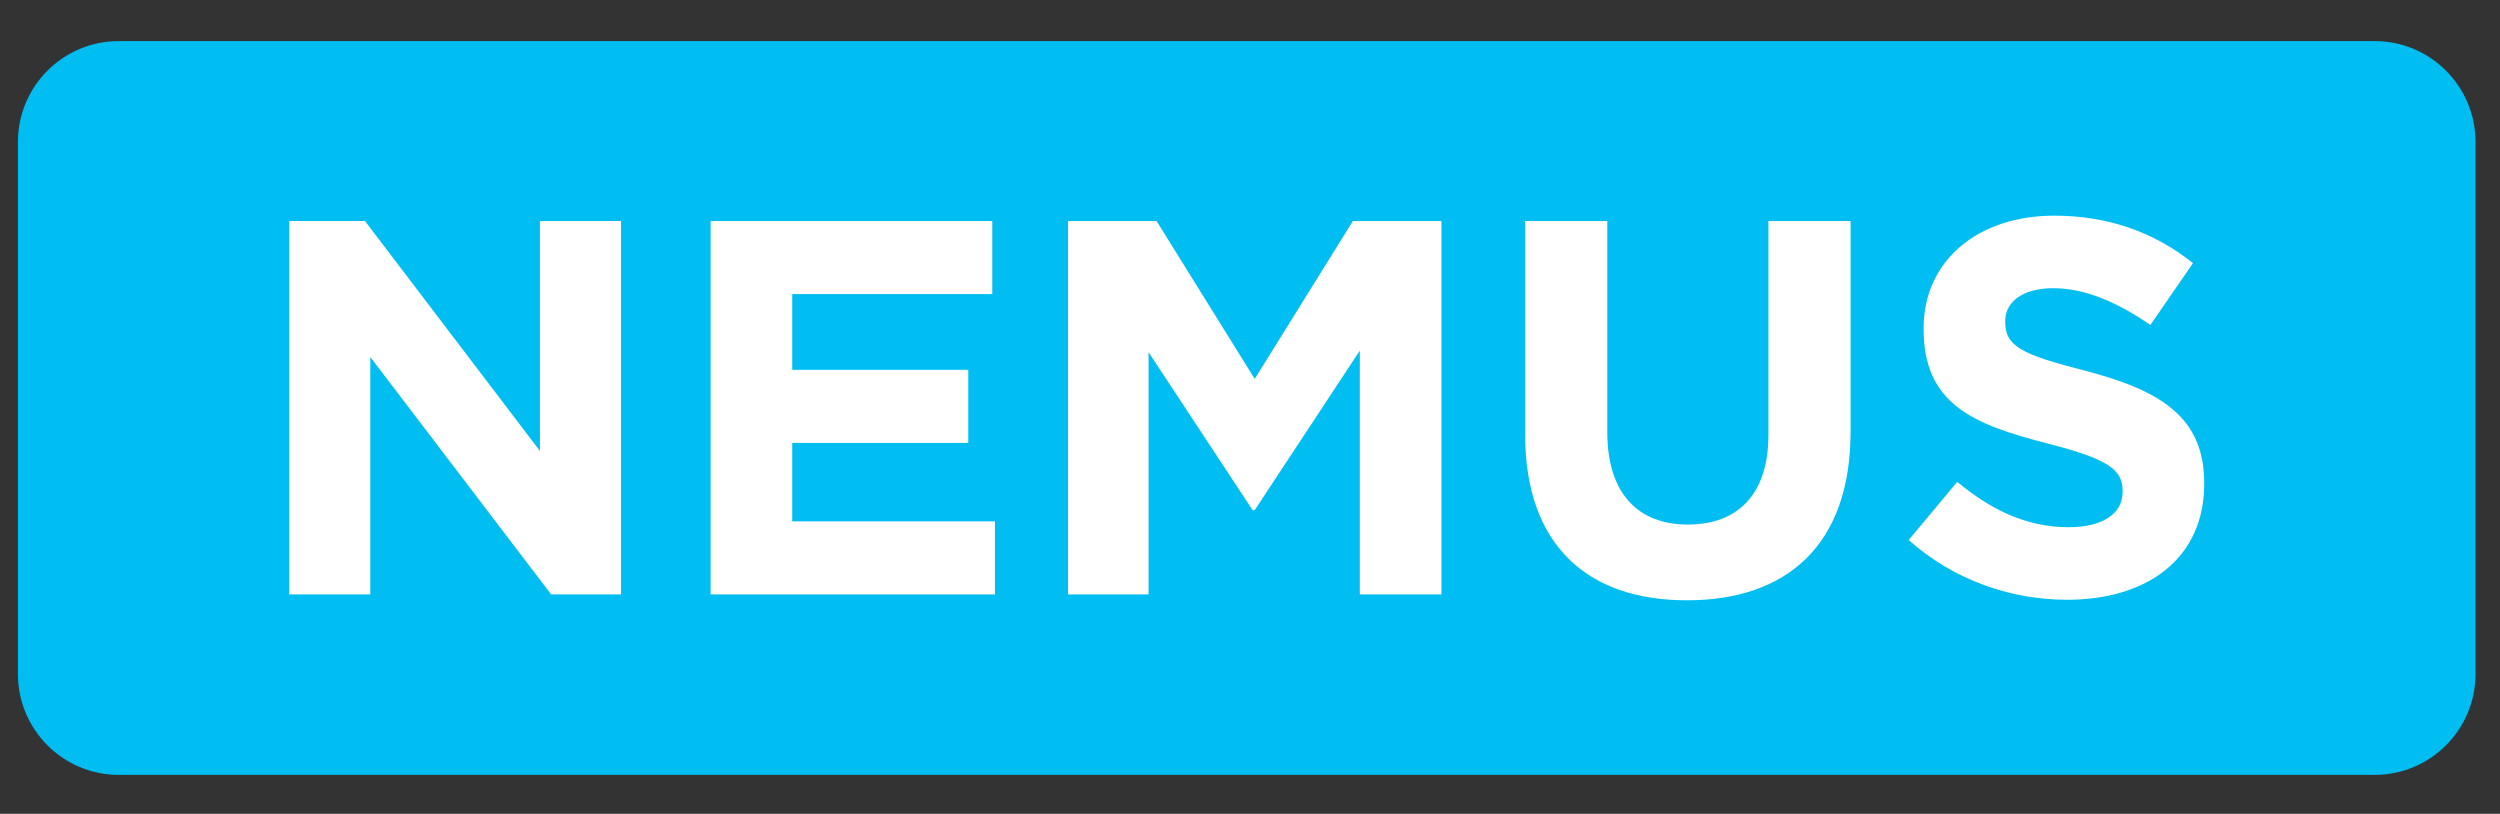 <?xml version="1.0" encoding="iso-8859-1"?>
<!-- Generator: Adobe Illustrator 23.0.3, SVG Export Plug-In . SVG Version: 6.00 Build 0)  -->
<svg version="1.1" id="Layer_1" xmlns="http://www.w3.org/2000/svg" xmlns:xlink="http://www.w3.org/1999/xlink" x="0px" y="0px"
	 viewBox="0 0 360.444 117.333" style="enable-background:new 0 0 360.444 117.333;" xml:space="preserve">
<rect x="0" y="0" width="360.444" height="117.333" fill="#333333" stroke="none"/>
<g>
	<path style="fill:#808285;" d="M31.72,250.098h2.262v8.45h0.078c0.468-0.676,0.937-1.3,1.378-1.872l5.356-6.578h2.808l-6.344,7.436
		l6.838,10.089h-2.678l-5.772-8.606l-1.664,1.924v6.683H31.72V250.098z"/>
	<path style="fill:#808285;" d="M55.302,264.19c0,1.301,0.026,2.444,0.104,3.433h-2.028l-0.13-2.054h-0.052
		c-0.598,1.014-1.924,2.34-4.16,2.34c-1.976,0-4.342-1.092-4.342-5.513v-7.358h2.288v6.969c0,2.393,0.729,4.004,2.809,4.004
		c1.534,0,2.6-1.065,3.016-2.08c0.13-0.338,0.208-0.754,0.208-1.17v-7.723h2.288V264.19z"/>
	<path style="fill:#808285;" d="M59.097,258.965c0-1.482-0.026-2.756-0.104-3.927h2.002l0.078,2.471h0.104
		c0.572-1.69,1.95-2.756,3.484-2.756c0.26,0,0.442,0.025,0.65,0.078v2.157c-0.234-0.052-0.468-0.077-0.78-0.077
		c-1.612,0-2.756,1.222-3.068,2.938c-0.052,0.313-0.104,0.676-0.104,1.066v6.708h-2.262V258.965z"/>
	<path style="fill:#808285;" d="M78.13,264.19c0,1.301,0.026,2.444,0.104,3.433h-2.028l-0.13-2.054h-0.052
		c-0.598,1.014-1.924,2.34-4.16,2.34c-1.976,0-4.342-1.092-4.342-5.513v-7.358h2.288v6.969c0,2.393,0.728,4.004,2.808,4.004
		c1.534,0,2.601-1.065,3.017-2.08c0.13-0.338,0.208-0.754,0.208-1.17v-7.723h2.288V264.19z"/>
	<path style="fill:#808285;" d="M81.925,258.444c0-1.3-0.026-2.365-0.104-3.406h2.002l0.104,2.028h0.078
		c0.702-1.196,1.872-2.313,3.952-2.313c1.716,0,3.016,1.04,3.563,2.521h0.052c0.39-0.702,0.884-1.248,1.404-1.638
		c0.754-0.572,1.586-0.884,2.782-0.884c1.664,0,4.134,1.092,4.134,5.46v7.41h-2.236v-7.124c0-2.418-0.884-3.874-2.73-3.874
		c-1.3,0-2.314,0.962-2.704,2.08c-0.104,0.312-0.182,0.728-0.182,1.144v7.774h-2.236v-7.54c0-2.002-0.884-3.458-2.626-3.458
		c-1.43,0-2.47,1.144-2.834,2.288c-0.13,0.338-0.182,0.728-0.182,1.117v7.593h-2.236V258.444z"/>
	<path style="fill:#808285;" d="M103.297,265.283c0.676,0.441,1.872,0.91,3.016,0.91c1.664,0,2.444-0.832,2.444-1.872
		c0-1.093-0.65-1.69-2.34-2.314c-2.262-0.806-3.328-2.054-3.328-3.563c0-2.027,1.638-3.691,4.342-3.691
		c1.274,0,2.392,0.363,3.094,0.779l-0.572,1.664c-0.494-0.312-1.404-0.728-2.574-0.728c-1.352,0-2.106,0.78-2.106,1.716
		c0,1.04,0.754,1.508,2.392,2.132c2.184,0.832,3.302,1.925,3.302,3.797c0,2.21-1.716,3.77-4.706,3.77
		c-1.378,0-2.652-0.338-3.536-0.857L103.297,265.283z"/>
	<path style="fill:#808285;" d="M120.873,267.623l-0.182-1.586h-0.078c-0.702,0.988-2.054,1.872-3.848,1.872
		c-2.548,0-3.848-1.794-3.848-3.614c0-3.042,2.704-4.706,7.566-4.681v-0.26c0-1.04-0.286-2.912-2.86-2.912
		c-1.17,0-2.392,0.364-3.276,0.937l-0.52-1.509c1.04-0.676,2.548-1.117,4.134-1.117c3.848,0,4.784,2.626,4.784,5.147v4.706
		c0,1.093,0.052,2.158,0.208,3.017H120.873z M120.535,261.201c-2.496-0.053-5.33,0.39-5.33,2.834c0,1.481,0.988,2.184,2.158,2.184
		c1.638,0,2.678-1.04,3.042-2.105c0.078-0.234,0.13-0.494,0.13-0.729V261.201z"/>
	<path style="fill:#808285;" d="M126.437,249.162h2.288v18.461h-2.288V249.162z"/>
	<path style="fill:#808285;" d="M138.162,250.098h2.262v8.45h0.078c0.468-0.676,0.936-1.3,1.378-1.872l5.356-6.578h2.808
		l-6.344,7.436l6.838,10.089h-2.678l-5.772-8.606l-1.664,1.924v6.683h-2.262V250.098z"/>
	<path style="fill:#808285;" d="M154.724,251.503c0.026,0.779-0.546,1.403-1.456,1.403c-0.806,0-1.378-0.624-1.378-1.403
		c0-0.807,0.598-1.431,1.43-1.431C154.178,250.072,154.724,250.696,154.724,251.503z M152.176,267.623v-12.585h2.288v12.585H152.176
		z"/>
	<path style="fill:#808285;" d="M158.26,258.444c0-1.3-0.026-2.365-0.104-3.406h2.002l0.104,2.028h0.078
		c0.702-1.196,1.872-2.313,3.952-2.313c1.716,0,3.016,1.04,3.563,2.521h0.052c0.39-0.702,0.884-1.248,1.404-1.638
		c0.754-0.572,1.586-0.884,2.782-0.884c1.664,0,4.134,1.092,4.134,5.46v7.41h-2.236v-7.124c0-2.418-0.884-3.874-2.73-3.874
		c-1.3,0-2.314,0.962-2.704,2.08c-0.104,0.312-0.182,0.728-0.182,1.144v7.774h-2.236v-7.54c0-2.002-0.884-3.458-2.626-3.458
		c-1.43,0-2.47,1.144-2.834,2.288c-0.13,0.338-0.182,0.728-0.182,1.117v7.593h-2.236V258.444z"/>
	<path style="fill:#808285;" d="M179.944,249.162h2.288v18.461h-2.288V249.162z"/>
	<path style="fill:#808285;" d="M188.628,251.503c0.026,0.779-0.546,1.403-1.456,1.403c-0.807,0-1.378-0.624-1.378-1.403
		c0-0.807,0.598-1.431,1.43-1.431C188.082,250.072,188.628,250.696,188.628,251.503z M186.08,267.623v-12.585h2.288v12.585H186.08z"
		/>
	<path style="fill:#808285;" d="M194.426,260.81h0.052c0.313-0.441,0.754-0.987,1.118-1.43l3.692-4.343h2.756l-4.862,5.175
		l5.538,7.41h-2.782l-4.342-6.032l-1.17,1.3v4.732h-2.262v-18.461h2.262V260.81z"/>
	<path style="fill:#808285;" d="M209.947,250.332c1.145-0.233,2.782-0.363,4.343-0.363c2.418,0,3.978,0.441,5.07,1.43
		c0.884,0.78,1.378,1.976,1.378,3.328c0,2.314-1.456,3.849-3.303,4.472v0.078c1.353,0.469,2.158,1.717,2.574,3.536
		c0.572,2.444,0.988,4.135,1.353,4.811h-2.34c-0.286-0.494-0.677-2.002-1.171-4.187c-0.52-2.418-1.455-3.328-3.51-3.406h-2.132
		v7.593h-2.263V250.332z M212.21,258.314h2.313c2.419,0,3.953-1.326,3.953-3.328c0-2.262-1.639-3.25-4.03-3.276
		c-1.093,0-1.872,0.104-2.236,0.209V258.314z"/>
	<path style="fill:#808285;" d="M225.131,261.747c0.053,3.094,2.028,4.368,4.316,4.368c1.638,0,2.626-0.286,3.484-0.65l0.39,1.638
		c-0.806,0.364-2.184,0.78-4.187,0.78c-3.874,0-6.188-2.548-6.188-6.344s2.236-6.786,5.902-6.786c4.107,0,5.2,3.613,5.2,5.928
		c0,0.468-0.053,0.832-0.078,1.066H225.131z M231.84,260.108c0.025-1.456-0.599-3.718-3.173-3.718c-2.313,0-3.328,2.132-3.51,3.718
		H231.84z"/>
	<path style="fill:#808285;" d="M236.883,249.162h2.288v7.853h0.052c0.364-0.65,0.936-1.222,1.638-1.612
		c0.677-0.39,1.482-0.649,2.341-0.649c1.689,0,4.394,1.04,4.394,5.382v7.488h-2.288v-7.229c0-2.028-0.754-3.744-2.912-3.744
		c-1.482,0-2.652,1.04-3.068,2.288c-0.13,0.313-0.155,0.65-0.155,1.092v7.593h-2.288V249.162z"/>
	<path style="fill:#808285;" d="M251.209,267.623c0.052-0.858,0.104-2.132,0.104-3.25v-15.211h2.262v7.904h0.052
		c0.807-1.403,2.263-2.313,4.29-2.313c3.12,0,5.331,2.6,5.305,6.422c0,4.498-2.834,6.734-5.643,6.734
		c-1.819,0-3.276-0.702-4.212-2.366h-0.078l-0.104,2.08H251.209z M253.575,262.579c0,0.286,0.052,0.572,0.104,0.832
		c0.441,1.586,1.768,2.678,3.432,2.678c2.393,0,3.822-1.95,3.822-4.836c0-2.522-1.3-4.681-3.744-4.681
		c-1.561,0-3.017,1.066-3.484,2.809c-0.052,0.26-0.13,0.572-0.13,0.936V262.579z"/>
	<path style="fill:#808285;" d="M267.38,261.747c0.052,3.094,2.028,4.368,4.316,4.368c1.638,0,2.626-0.286,3.484-0.65l0.39,1.638
		c-0.806,0.364-2.184,0.78-4.186,0.78c-3.875,0-6.188-2.548-6.188-6.344s2.235-6.786,5.902-6.786c4.107,0,5.2,3.613,5.2,5.928
		c0,0.468-0.053,0.832-0.078,1.066H267.38z M274.088,260.108c0.026-1.456-0.598-3.718-3.172-3.718c-2.313,0-3.328,2.132-3.51,3.718
		H274.088z"/>
	<path style="fill:#808285;" d="M279.133,258.965c0-1.482-0.026-2.756-0.104-3.927h2.002l0.078,2.471h0.104
		c0.571-1.69,1.949-2.756,3.483-2.756c0.261,0,0.442,0.025,0.65,0.078v2.157c-0.234-0.052-0.468-0.077-0.78-0.077
		c-1.611,0-2.756,1.222-3.068,2.938c-0.052,0.313-0.104,0.676-0.104,1.066v6.708h-2.262V258.965z"/>
	<path style="fill:#808285;" d="M290.182,251.503c0.026,0.779-0.546,1.403-1.456,1.403c-0.807,0-1.378-0.624-1.378-1.403
		c0-0.807,0.598-1.431,1.43-1.431C289.637,250.072,290.182,250.696,290.182,251.503z M287.635,267.623v-12.585h2.288v12.585H287.635
		z"/>
</g>
<g>
	<path style="fill:#939598;" d="M81.721,291.724c-0.704,0.353-2.112,0.704-3.917,0.704c-4.181,0-7.327-2.64-7.327-7.503
		c0-4.643,3.146-7.789,7.745-7.789c1.849,0,3.015,0.396,3.521,0.66l-0.462,1.563c-0.726-0.353-1.76-0.616-2.993-0.616
		c-3.476,0-5.787,2.223-5.787,6.117c0,3.63,2.09,5.963,5.699,5.963c1.167,0,2.354-0.242,3.125-0.616L81.721,291.724z"/>
	<path style="fill:#939598;" d="M93.689,286.796c0,3.938-2.729,5.655-5.303,5.655c-2.882,0-5.105-2.112-5.105-5.479
		c0-3.565,2.333-5.655,5.281-5.655C91.62,281.317,93.689,283.54,93.689,286.796z M85.24,286.906c0,2.332,1.342,4.093,3.234,4.093
		c1.848,0,3.234-1.738,3.234-4.137c0-1.805-0.902-4.093-3.19-4.093C86.23,282.769,85.24,284.882,85.24,286.906z"/>
	<path style="fill:#939598;" d="M96.129,284.882c0-1.254-0.022-2.332-0.088-3.322h1.694l0.066,2.09h0.088
		c0.484-1.43,1.65-2.332,2.948-2.332c0.22,0,0.374,0.022,0.55,0.066v1.826c-0.198-0.044-0.396-0.066-0.66-0.066
		c-1.364,0-2.333,1.034-2.597,2.486c-0.044,0.265-0.088,0.572-0.088,0.902v5.677h-1.914V284.882z"/>
	<path style="fill:#939598;" d="M103.324,285.036c0-1.364-0.044-2.465-0.088-3.477h1.738l0.088,1.826h0.044
		c0.792-1.298,2.046-2.068,3.784-2.068c2.575,0,4.511,2.179,4.511,5.413c0,3.828-2.332,5.721-4.841,5.721
		c-1.408,0-2.64-0.616-3.278-1.673h-0.044v5.787h-1.914V285.036z M105.238,287.874c0,0.286,0.044,0.551,0.088,0.792
		c0.352,1.343,1.519,2.267,2.905,2.267c2.046,0,3.234-1.672,3.234-4.114c0-2.135-1.122-3.961-3.168-3.961
		c-1.32,0-2.553,0.946-2.927,2.398c-0.066,0.242-0.132,0.528-0.132,0.792V287.874z"/>
	<path style="fill:#939598;" d="M125.478,286.796c0,3.938-2.729,5.655-5.303,5.655c-2.882,0-5.105-2.112-5.105-5.479
		c0-3.565,2.333-5.655,5.281-5.655C123.41,281.317,125.478,283.54,125.478,286.796z M117.029,286.906
		c0,2.332,1.342,4.093,3.234,4.093c1.848,0,3.234-1.738,3.234-4.137c0-1.805-0.902-4.093-3.19-4.093
		C118.019,282.769,117.029,284.882,117.029,286.906z"/>
	<path style="fill:#939598;" d="M127.919,284.882c0-1.254-0.022-2.332-0.088-3.322h1.694l0.066,2.09h0.088
		c0.484-1.43,1.65-2.332,2.948-2.332c0.22,0,0.374,0.022,0.55,0.066v1.826c-0.198-0.044-0.396-0.066-0.66-0.066
		c-1.364,0-2.333,1.034-2.597,2.486c-0.044,0.265-0.088,0.572-0.088,0.902v5.677h-1.914V284.882z"/>
	<path style="fill:#939598;" d="M140.569,292.209l-0.154-1.342h-0.066c-0.594,0.836-1.738,1.584-3.257,1.584
		c-2.156,0-3.256-1.519-3.256-3.059c0-2.574,2.289-3.982,6.403-3.961v-0.22c0-0.88-0.242-2.464-2.42-2.464
		c-0.99,0-2.024,0.308-2.772,0.792l-0.44-1.276c0.88-0.572,2.156-0.946,3.499-0.946c3.257,0,4.049,2.223,4.049,4.356v3.982
		c0,0.925,0.044,1.826,0.176,2.553H140.569z M140.283,286.774c-2.112-0.044-4.51,0.33-4.51,2.398c0,1.254,0.836,1.848,1.826,1.848
		c1.386,0,2.266-0.88,2.574-1.782c0.066-0.198,0.11-0.418,0.11-0.616V286.774z"/>
	<path style="fill:#939598;" d="M147.609,278.501v3.059h2.772v1.474h-2.772v5.743c0,1.32,0.374,2.068,1.452,2.068
		c0.506,0,0.88-0.066,1.123-0.132l0.088,1.452c-0.374,0.154-0.968,0.264-1.716,0.264c-0.902,0-1.628-0.286-2.09-0.813
		c-0.55-0.572-0.748-1.519-0.748-2.772v-5.81h-1.65v-1.474h1.65v-2.553L147.609,278.501z"/>
	<path style="fill:#939598;" d="M153.637,287.236c0.044,2.618,1.716,3.696,3.652,3.696c1.386,0,2.222-0.242,2.948-0.55l0.33,1.386
		c-0.682,0.309-1.848,0.66-3.542,0.66c-3.278,0-5.237-2.156-5.237-5.368c0-3.213,1.893-5.743,4.995-5.743
		c3.476,0,4.4,3.059,4.4,5.017c0,0.396-0.044,0.704-0.066,0.902H153.637z M159.313,285.849c0.022-1.231-0.506-3.146-2.685-3.146
		c-1.958,0-2.816,1.804-2.97,3.146H159.313z"/>
	<path style="fill:#939598;" d="M170.224,277.379v14.83h-1.914v-14.83H170.224z"/>
	<path style="fill:#939598;" d="M182.699,276.587v12.872c0,0.945,0.022,2.023,0.088,2.75h-1.738l-0.088-1.849h-0.044
		c-0.594,1.188-1.892,2.091-3.63,2.091c-2.574,0-4.555-2.179-4.555-5.413c-0.022-3.542,2.179-5.721,4.775-5.721
		c1.628,0,2.729,0.771,3.213,1.628h0.044v-6.358H182.699z M180.763,285.894c0-0.242-0.022-0.572-0.089-0.814
		c-0.285-1.232-1.342-2.244-2.794-2.244c-2.002,0-3.19,1.76-3.19,4.114c0,2.156,1.056,3.938,3.146,3.938
		c1.298,0,2.486-0.858,2.838-2.311c0.066-0.264,0.089-0.527,0.089-0.836V285.894z"/>
	<path style="fill:#939598;" d="M186.988,287.236c0.044,2.618,1.716,3.696,3.652,3.696c1.386,0,2.223-0.242,2.948-0.55l0.33,1.386
		c-0.682,0.309-1.848,0.66-3.542,0.66c-3.279,0-5.237-2.156-5.237-5.368c0-3.213,1.893-5.743,4.995-5.743
		c3.477,0,4.4,3.059,4.4,5.017c0,0.396-0.044,0.704-0.066,0.902H186.988z M192.665,285.849c0.021-1.231-0.506-3.146-2.685-3.146
		c-1.958,0-2.816,1.804-2.971,3.146H192.665z"/>
	<path style="fill:#939598;" d="M196.931,284.441c0-1.1-0.022-2.002-0.088-2.882h1.716l0.11,1.76h0.044
		c0.528-1.012,1.76-2.002,3.521-2.002c1.474,0,3.763,0.88,3.763,4.532v6.359h-1.937v-6.139c0-1.717-0.639-3.146-2.465-3.146
		c-1.275,0-2.266,0.902-2.596,1.98c-0.088,0.241-0.132,0.571-0.132,0.901v6.403h-1.937V284.441z"/>
	<path style="fill:#939598;" d="M211.473,278.501v3.059h2.772v1.474h-2.772v5.743c0,1.32,0.374,2.068,1.452,2.068
		c0.506,0,0.88-0.066,1.122-0.132l0.088,1.452c-0.374,0.154-0.968,0.264-1.716,0.264c-0.902,0-1.628-0.286-2.091-0.813
		c-0.55-0.572-0.748-1.519-0.748-2.772v-5.81h-1.649v-1.474h1.649v-2.553L211.473,278.501z"/>
	<path style="fill:#939598;" d="M218.58,278.567c0.021,0.66-0.462,1.188-1.232,1.188c-0.682,0-1.166-0.527-1.166-1.188
		c0-0.683,0.506-1.211,1.21-1.211C218.118,277.356,218.58,277.884,218.58,278.567z M216.424,292.209v-10.649h1.937v10.649H216.424z"
		/>
	<path style="fill:#939598;" d="M223.903,278.501v3.059h2.772v1.474h-2.772v5.743c0,1.32,0.374,2.068,1.452,2.068
		c0.506,0,0.88-0.066,1.122-0.132l0.088,1.452c-0.374,0.154-0.968,0.264-1.716,0.264c-0.902,0-1.628-0.286-2.091-0.813
		c-0.55-0.572-0.748-1.519-0.748-2.772v-5.81h-1.649v-1.474h1.649v-2.553L223.903,278.501z"/>
	<path style="fill:#939598;" d="M229.975,281.559l2.332,6.293c0.242,0.704,0.506,1.54,0.683,2.178h0.044
		c0.197-0.638,0.418-1.452,0.682-2.222l2.112-6.249h2.047l-2.905,7.591c-1.386,3.652-2.332,5.522-3.652,6.667
		c-0.946,0.836-1.892,1.166-2.376,1.254l-0.484-1.628c0.484-0.154,1.122-0.462,1.694-0.946c0.528-0.418,1.188-1.166,1.628-2.156
		c0.088-0.198,0.154-0.352,0.154-0.462s-0.044-0.264-0.132-0.506l-3.938-9.813H229.975z"/>
	<path style="fill:#939598;" d="M255.65,291.548c-0.858,0.308-2.553,0.814-4.555,0.814c-2.244,0-4.093-0.572-5.545-1.959
		c-1.276-1.231-2.068-3.212-2.068-5.522c0.022-4.423,3.059-7.657,8.031-7.657c1.716,0,3.059,0.374,3.696,0.683l-0.462,1.562
		c-0.792-0.352-1.782-0.638-3.278-0.638c-3.608,0-5.963,2.244-5.963,5.963c0,3.763,2.267,5.984,5.721,5.984
		c1.254,0,2.112-0.176,2.553-0.396v-4.423h-3.015v-1.54h4.885V291.548z"/>
	<path style="fill:#939598;" d="M267.42,289.304c0,1.1,0.021,2.068,0.088,2.904h-1.716l-0.11-1.738h-0.044
		c-0.506,0.858-1.628,1.98-3.521,1.98c-1.672,0-3.675-0.924-3.675-4.665v-6.227h1.937v5.896c0,2.024,0.616,3.389,2.376,3.389
		c1.299,0,2.2-0.902,2.553-1.76c0.11-0.286,0.176-0.639,0.176-0.99v-6.535h1.937V289.304z"/>
	<path style="fill:#939598;" d="M272.787,278.567c0.021,0.66-0.462,1.188-1.232,1.188c-0.682,0-1.166-0.527-1.166-1.188
		c0-0.683,0.506-1.211,1.21-1.211C272.325,277.356,272.787,277.884,272.787,278.567z M270.631,292.209v-10.649h1.937v10.649H270.631
		z"/>
	<path style="fill:#939598;" d="M284.975,276.587v12.872c0,0.945,0.021,2.023,0.088,2.75h-1.738l-0.088-1.849h-0.044
		c-0.595,1.188-1.893,2.091-3.631,2.091c-2.574,0-4.555-2.179-4.555-5.413c-0.021-3.542,2.179-5.721,4.774-5.721
		c1.629,0,2.729,0.771,3.213,1.628h0.044v-6.358H284.975z M283.039,285.894c0-0.242-0.021-0.572-0.088-0.814
		c-0.286-1.232-1.342-2.244-2.795-2.244c-2.002,0-3.19,1.76-3.19,4.114c0,2.156,1.057,3.938,3.146,3.938
		c1.299,0,2.486-0.858,2.839-2.311c0.066-0.264,0.088-0.527,0.088-0.836V285.894z"/>
	<path style="fill:#939598;" d="M289.264,287.236c0.044,2.618,1.716,3.696,3.652,3.696c1.386,0,2.223-0.242,2.948-0.55l0.33,1.386
		c-0.682,0.309-1.848,0.66-3.542,0.66c-3.279,0-5.237-2.156-5.237-5.368c0-3.213,1.893-5.743,4.995-5.743
		c3.477,0,4.4,3.059,4.4,5.017c0,0.396-0.044,0.704-0.066,0.902H289.264z M294.941,285.849c0.021-1.231-0.506-3.146-2.685-3.146
		c-1.958,0-2.816,1.804-2.971,3.146H294.941z"/>
</g>
<g>
	<path style="fill:#939598;" d="M86.47,503.8v-0.54l0.689-0.669c1.659-1.579,2.409-2.419,2.419-3.398c0-0.66-0.32-1.27-1.29-1.27
		c-0.589,0-1.079,0.3-1.379,0.55l-0.28-0.619c0.45-0.38,1.089-0.66,1.839-0.66c1.399,0,1.989,0.96,1.989,1.889
		c0,1.199-0.87,2.169-2.239,3.488l-0.52,0.479v0.021h2.918v0.729H86.47z"/>
	<path style="fill:#939598;" d="M95.668,500.482c0,2.209-0.82,3.429-2.259,3.429c-1.27,0-2.129-1.189-2.149-3.339
		c0-2.179,0.939-3.378,2.259-3.378C94.888,497.194,95.668,498.414,95.668,500.482z M92.14,500.583c0,1.688,0.52,2.648,1.319,2.648
		c0.899,0,1.329-1.05,1.329-2.709c0-1.599-0.41-2.648-1.319-2.648C92.699,497.874,92.14,498.813,92.14,500.583z"/>
	<path style="fill:#939598;" d="M96.48,503.8v-0.54l0.689-0.669c1.659-1.579,2.409-2.419,2.419-3.398c0-0.66-0.32-1.27-1.29-1.27
		c-0.589,0-1.079,0.3-1.379,0.55l-0.28-0.619c0.45-0.38,1.089-0.66,1.839-0.66c1.399,0,1.989,0.96,1.989,1.889
		c0,1.199-0.87,2.169-2.239,3.488l-0.52,0.479v0.021h2.918v0.729H96.48z"/>
	<path style="fill:#939598;" d="M105.678,500.482c0,2.209-0.82,3.429-2.259,3.429c-1.27,0-2.129-1.189-2.149-3.339
		c0-2.179,0.939-3.378,2.259-3.378C104.898,497.194,105.678,498.414,105.678,500.482z M102.15,500.583
		c0,1.688,0.52,2.648,1.319,2.648c0.899,0,1.329-1.05,1.329-2.709c0-1.599-0.41-2.648-1.319-2.648
		C102.709,497.874,102.15,498.813,102.15,500.583z"/>
	<path style="fill:#939598;" d="M108.92,503.8v-6.736h0.949l2.159,3.408c0.5,0.789,0.89,1.499,1.209,2.188l0.02-0.01
		c-0.08-0.899-0.1-1.719-0.1-2.769v-2.818h0.82v6.736h-0.879l-2.139-3.418c-0.47-0.75-0.919-1.52-1.259-2.249l-0.03,0.01
		c0.05,0.85,0.07,1.659,0.07,2.779v2.878H108.92z"/>
	<path style="fill:#939598;" d="M115.959,501.542c0.02,1.189,0.78,1.679,1.659,1.679c0.63,0,1.009-0.109,1.339-0.249l0.15,0.629
		c-0.31,0.141-0.84,0.3-1.609,0.3c-1.489,0-2.378-0.979-2.378-2.438s0.859-2.608,2.269-2.608c1.579,0,1.999,1.39,1.999,2.278
		c0,0.181-0.02,0.32-0.03,0.41H115.959z M118.538,500.912c0.01-0.56-0.23-1.429-1.219-1.429c-0.89,0-1.279,0.819-1.349,1.429
		H118.538z"/>
	<path style="fill:#939598;" d="M120.479,500.272c0-0.499-0.01-0.909-0.04-1.309h0.77l0.04,0.779h0.03
		c0.27-0.46,0.719-0.89,1.519-0.89c0.66,0,1.159,0.399,1.369,0.97h0.02c0.15-0.271,0.34-0.48,0.54-0.63
		c0.29-0.22,0.61-0.34,1.07-0.34c0.64,0,1.589,0.42,1.589,2.099v2.849h-0.859v-2.738c0-0.93-0.34-1.489-1.049-1.489
		c-0.5,0-0.89,0.37-1.04,0.8c-0.04,0.119-0.07,0.279-0.07,0.439v2.988h-0.86v-2.898c0-0.77-0.34-1.329-1.009-1.329
		c-0.55,0-0.95,0.439-1.089,0.879c-0.05,0.131-0.07,0.28-0.07,0.431v2.918h-0.86V500.272z"/>
	<path style="fill:#939598;" d="M132.867,502.481c0,0.5,0.01,0.939,0.04,1.319h-0.78l-0.05-0.79h-0.02
		c-0.23,0.391-0.74,0.9-1.599,0.9c-0.76,0-1.669-0.42-1.669-2.119v-2.828h0.879v2.678c0,0.92,0.28,1.539,1.08,1.539
		c0.589,0,1-0.409,1.159-0.799c0.05-0.13,0.08-0.29,0.08-0.45v-2.968h0.879V502.481z"/>
	<path style="fill:#939598;" d="M134.21,502.901c0.26,0.17,0.719,0.35,1.159,0.35c0.64,0,0.939-0.319,0.939-0.72
		c0-0.42-0.25-0.649-0.899-0.89c-0.87-0.31-1.279-0.789-1.279-1.369c0-0.779,0.629-1.419,1.669-1.419c0.49,0,0.919,0.14,1.189,0.3
		l-0.22,0.64c-0.19-0.12-0.54-0.28-0.99-0.28c-0.52,0-0.81,0.3-0.81,0.66c0,0.399,0.29,0.58,0.919,0.819
		c0.84,0.32,1.27,0.739,1.27,1.459c0,0.85-0.66,1.449-1.809,1.449c-0.53,0-1.02-0.13-1.359-0.329L134.21,502.901z"/>
	<path style="fill:#939598;" d="M143.927,500.642h-2.619v2.429h2.918v0.729h-3.788v-6.736h3.638v0.729h-2.769v2.129h2.619V500.642z"
		/>
	<path style="fill:#939598;" d="M145.329,496.705h0.879v7.096h-0.879V496.705z"/>
	<path style="fill:#939598;" d="M148.179,501.542c0.02,1.189,0.78,1.679,1.659,1.679c0.63,0,1.009-0.109,1.339-0.249l0.15,0.629
		c-0.31,0.141-0.84,0.3-1.609,0.3c-1.489,0-2.378-0.979-2.378-2.438s0.859-2.608,2.269-2.608c1.579,0,1.999,1.39,1.999,2.278
		c0,0.181-0.02,0.32-0.03,0.41H148.179z M150.758,500.912c0.01-0.56-0.23-1.429-1.219-1.429c-0.89,0-1.279,0.819-1.349,1.429
		H150.758z"/>
	<path style="fill:#939598;" d="M153.569,501.182h0.02c0.12-0.17,0.29-0.38,0.43-0.55l1.419-1.669h1.059l-1.869,1.988l2.129,2.849
		h-1.07l-1.669-2.318l-0.45,0.499v1.819h-0.87v-7.096h0.87V501.182z"/>
	<path style="fill:#939598;" d="M158.449,497.574v1.39h1.259v0.669h-1.259v2.608c0,0.6,0.17,0.939,0.66,0.939
		c0.23,0,0.4-0.029,0.51-0.06l0.04,0.66c-0.17,0.069-0.44,0.119-0.78,0.119c-0.41,0-0.74-0.13-0.949-0.369
		c-0.25-0.26-0.34-0.69-0.34-1.26v-2.639h-0.75v-0.669h0.75v-1.16L158.449,497.574z"/>
	<path style="fill:#939598;" d="M160.699,500.472c0-0.569-0.01-1.06-0.04-1.509h0.77l0.03,0.949h0.04
		c0.22-0.649,0.75-1.06,1.339-1.06c0.1,0,0.169,0.01,0.25,0.03v0.829c-0.09-0.02-0.18-0.03-0.3-0.03c-0.62,0-1.06,0.47-1.179,1.13
		c-0.02,0.12-0.04,0.26-0.04,0.41v2.578h-0.87V500.472z"/>
	<path style="fill:#939598;" d="M168.107,501.341c0,1.789-1.24,2.569-2.409,2.569c-1.31,0-2.319-0.96-2.319-2.489
		c0-1.619,1.059-2.568,2.398-2.568C167.167,498.853,168.107,499.863,168.107,501.341z M164.269,501.392
		c0,1.059,0.609,1.858,1.469,1.858c0.84,0,1.469-0.789,1.469-1.879c0-0.819-0.41-1.859-1.449-1.859
		C164.719,499.512,164.269,500.472,164.269,501.392z"/>
	<path style="fill:#939598;" d="M169.219,500.272c0-0.499-0.01-0.909-0.04-1.309h0.78l0.05,0.799h0.02
		c0.24-0.459,0.8-0.909,1.599-0.909c0.67,0,1.709,0.399,1.709,2.059v2.889h-0.879v-2.788c0-0.78-0.29-1.43-1.119-1.43
		c-0.58,0-1.03,0.41-1.18,0.899c-0.04,0.11-0.06,0.26-0.06,0.41v2.908h-0.879V500.272z"/>
	<path style="fill:#939598;" d="M175.748,497.604c0.01,0.3-0.21,0.539-0.56,0.539c-0.31,0-0.53-0.239-0.53-0.539
		c0-0.311,0.23-0.55,0.55-0.55C175.538,497.054,175.748,497.294,175.748,497.604z M174.769,503.8v-4.837h0.879v4.837H174.769z"/>
	<path style="fill:#939598;" d="M177.978,501.182h0.02c0.12-0.17,0.29-0.38,0.43-0.55l1.419-1.669h1.06l-1.869,1.988l2.129,2.849
		h-1.069l-1.669-2.318l-0.45,0.499v1.819h-0.87v-7.096h0.87V501.182z"/>
	<path style="fill:#939598;" d="M185.038,501.681l-0.699,2.119h-0.899l2.289-6.736h1.049l2.299,6.736h-0.93l-0.72-2.119H185.038z
		 M187.247,501.002l-0.659-1.938c-0.15-0.439-0.25-0.84-0.351-1.229h-0.02c-0.1,0.399-0.21,0.81-0.34,1.22l-0.659,1.948H187.247z"/>
	<path style="fill:#939598;" d="M189.829,503.281c0-0.37,0.25-0.63,0.6-0.63s0.59,0.26,0.59,0.63c0,0.359-0.229,0.63-0.6,0.63
		C190.069,503.911,189.829,503.64,189.829,503.281z"/>
	<path style="fill:#939598;" d="M195.367,497.994c-0.221-0.12-0.67-0.32-1.279-0.32c-0.92,0-1.27,0.55-1.27,1.01
		c0,0.63,0.409,0.939,1.339,1.299c1.14,0.44,1.719,0.99,1.719,1.979c0,0.899-0.569,1.688-1.749,1.889l-0.27,0.45
		c0.38,0.069,0.7,0.34,0.7,0.749c0,0.58-0.51,0.81-1.02,0.81c-0.26,0-0.54-0.069-0.72-0.17l0.149-0.449
		c0.15,0.08,0.34,0.13,0.55,0.13c0.23,0,0.42-0.09,0.42-0.3c0-0.271-0.31-0.38-0.779-0.43l0.399-0.74c-0.01,0-0.03,0-0.04,0
		c-0.649,0-1.359-0.189-1.719-0.43l0.22-0.729c0.39,0.24,0.96,0.439,1.56,0.439c0.889,0,1.409-0.47,1.409-1.148
		c0-0.63-0.36-0.99-1.27-1.34c-1.1-0.39-1.779-0.959-1.779-1.909c0-1.049,0.87-1.829,2.179-1.829c0.689,0,1.189,0.16,1.489,0.33
		L195.367,497.994z"/>
	<path style="fill:#939598;" d="M196.828,503.281c0-0.37,0.25-0.63,0.6-0.63s0.59,0.26,0.59,0.63c0,0.359-0.229,0.63-0.6,0.63
		C197.068,503.911,196.828,503.64,196.828,503.281z"/>
	<path style="fill:#939598;" d="M202.538,497.803h-2.049v-0.739h4.987v0.739h-2.06v5.997h-0.879V497.803z"/>
	<path style="fill:#939598;" d="M209.526,502.481c0,0.5,0.01,0.939,0.04,1.319h-0.779l-0.05-0.79h-0.021
		c-0.229,0.391-0.739,0.9-1.599,0.9c-0.76,0-1.67-0.42-1.67-2.119v-2.828h0.88v2.678c0,0.92,0.28,1.539,1.079,1.539
		c0.59,0,1-0.409,1.16-0.799c0.05-0.13,0.079-0.29,0.079-0.45v-2.968h0.88V502.481z M206.098,497.593
		c0-0.279,0.229-0.509,0.51-0.509c0.279,0,0.489,0.22,0.489,0.509c0,0.271-0.2,0.51-0.489,0.51
		C206.308,498.103,206.098,497.864,206.098,497.593z M207.957,497.593c0-0.279,0.22-0.509,0.5-0.509s0.489,0.22,0.489,0.509
		c0,0.271-0.199,0.51-0.489,0.51C208.157,498.103,207.957,497.864,207.957,497.593z"/>
	<path style="fill:#939598;" d="M210.988,500.272c0-0.499-0.01-0.909-0.04-1.309h0.77l0.04,0.779h0.03
		c0.27-0.46,0.72-0.89,1.519-0.89c0.66,0,1.16,0.399,1.37,0.97h0.02c0.15-0.271,0.34-0.48,0.54-0.63
		c0.29-0.22,0.609-0.34,1.069-0.34c0.64,0,1.589,0.42,1.589,2.099v2.849h-0.859v-2.738c0-0.93-0.34-1.489-1.05-1.489
		c-0.499,0-0.89,0.37-1.039,0.8c-0.04,0.119-0.07,0.279-0.07,0.439v2.988h-0.859v-2.898c0-0.77-0.34-1.329-1.01-1.329
		c-0.549,0-0.949,0.439-1.089,0.879c-0.05,0.131-0.07,0.28-0.07,0.431v2.918h-0.859V500.272z"/>
	<path style="fill:#939598;" d="M221.448,496.705h0.88v3.018h0.02c0.14-0.249,0.36-0.47,0.63-0.619c0.26-0.15,0.569-0.25,0.899-0.25
		c0.649,0,1.689,0.399,1.689,2.069v2.878h-0.88v-2.778c0-0.779-0.29-1.439-1.119-1.439c-0.57,0-1.02,0.399-1.18,0.88
		c-0.05,0.12-0.06,0.25-0.06,0.42v2.918h-0.88V496.705z"/>
	<path style="fill:#939598;" d="M229.677,503.8l-0.07-0.609h-0.029c-0.271,0.38-0.79,0.72-1.479,0.72
		c-0.979,0-1.479-0.69-1.479-1.39c0-1.169,1.04-1.809,2.908-1.799v-0.101c0-0.399-0.109-1.119-1.099-1.119
		c-0.45,0-0.92,0.141-1.26,0.36l-0.2-0.58c0.4-0.26,0.979-0.43,1.59-0.43c1.479,0,1.839,1.01,1.839,1.979v1.81
		c0,0.42,0.02,0.829,0.08,1.159H229.677z M229.547,501.332c-0.96-0.02-2.049,0.15-2.049,1.09c0,0.569,0.38,0.839,0.829,0.839
		c0.63,0,1.029-0.399,1.17-0.81c0.029-0.09,0.05-0.189,0.05-0.279V501.332z"/>
	<path style="fill:#939598;" d="M232.687,501.182h0.021c0.12-0.17,0.29-0.38,0.43-0.55l1.419-1.669h1.06l-1.869,1.988l2.129,2.849
		h-1.069l-1.669-2.318l-0.45,0.499v1.819h-0.869v-7.096h0.869V501.182z"/>
	<path style="fill:#939598;" d="M236.508,496.705h0.88v7.096h-0.88V496.705z"/>
	<path style="fill:#939598;" d="M241.547,503.8l-0.07-0.609h-0.029c-0.271,0.38-0.79,0.72-1.479,0.72
		c-0.979,0-1.479-0.69-1.479-1.39c0-1.169,1.04-1.809,2.908-1.799v-0.101c0-0.399-0.109-1.119-1.099-1.119
		c-0.45,0-0.92,0.141-1.26,0.36l-0.2-0.58c0.4-0.26,0.979-0.43,1.59-0.43c1.479,0,1.839,1.01,1.839,1.979v1.81
		c0,0.42,0.02,0.829,0.08,1.159H241.547z M241.417,501.332c-0.96-0.02-2.049,0.15-2.049,1.09c0,0.569,0.38,0.839,0.829,0.839
		c0.63,0,1.029-0.399,1.17-0.81c0.029-0.09,0.05-0.189,0.05-0.279V501.332z"/>
	<path style="fill:#939598;" d="M243.687,500.472c0-0.569-0.01-1.06-0.04-1.509h0.77l0.03,0.949h0.04
		c0.22-0.649,0.749-1.06,1.339-1.06c0.101,0,0.17,0.01,0.25,0.03v0.829c-0.09-0.02-0.18-0.03-0.3-0.03c-0.619,0-1.06,0.47-1.18,1.13
		c-0.02,0.12-0.04,0.26-0.04,0.41v2.578h-0.869V500.472z"/>
	<path style="fill:#939598;" d="M246.958,503.8v-4.837h0.88v4.837H246.958z"/>
	<path style="fill:#939598;" d="M251.298,502.901c0.26,0.17,0.72,0.35,1.159,0.35c0.64,0,0.94-0.319,0.94-0.72
		c0-0.42-0.25-0.649-0.9-0.89c-0.869-0.31-1.279-0.789-1.279-1.369c0-0.779,0.63-1.419,1.67-1.419c0.489,0,0.919,0.14,1.188,0.3
		l-0.22,0.64c-0.189-0.12-0.539-0.28-0.989-0.28c-0.52,0-0.81,0.3-0.81,0.66c0,0.399,0.29,0.58,0.92,0.819
		c0.839,0.32,1.269,0.739,1.269,1.459c0,0.85-0.659,1.449-1.809,1.449c-0.529,0-1.02-0.13-1.359-0.329L251.298,502.901z"/>
	<path style="fill:#939598;" d="M258.056,503.8l-0.07-0.609h-0.029c-0.271,0.38-0.79,0.72-1.479,0.72
		c-0.979,0-1.479-0.69-1.479-1.39c0-1.169,1.04-1.809,2.908-1.799v-0.101c0-0.399-0.109-1.119-1.099-1.119
		c-0.45,0-0.92,0.141-1.26,0.36l-0.2-0.58c0.4-0.26,0.979-0.43,1.59-0.43c1.479,0,1.839,1.01,1.839,1.979v1.81
		c0,0.42,0.02,0.829,0.08,1.159H258.056z M257.927,501.332c-0.96-0.02-2.049,0.15-2.049,1.09c0,0.569,0.38,0.839,0.829,0.839
		c0.63,0,1.029-0.399,1.17-0.81c0.029-0.09,0.05-0.189,0.05-0.279V501.332z"/>
	<path style="fill:#939598;" d="M261.066,501.182h0.021c0.12-0.17,0.29-0.38,0.43-0.55l1.419-1.669h1.06l-1.869,1.988l2.129,2.849
		h-1.069l-1.669-2.318l-0.45,0.499v1.819h-0.869v-7.096h0.869V501.182z"/>
	<path style="fill:#939598;" d="M264.887,496.705h0.88v7.096h-0.88V496.705z"/>
	<path style="fill:#939598;" d="M267.247,503.8v-4.837h0.88v4.837H267.247z"/>
	<path style="fill:#939598;" d="M273.764,496.705v5.847c0,0.43,0.01,0.919,0.04,1.249h-0.789l-0.04-0.84h-0.021
		c-0.27,0.54-0.859,0.95-1.649,0.95c-1.169,0-2.068-0.99-2.068-2.459c-0.01-1.609,0.989-2.599,2.169-2.599
		c0.739,0,1.239,0.35,1.459,0.739h0.02v-2.888H273.764z M272.885,500.932c0-0.11-0.01-0.26-0.039-0.37
		c-0.131-0.56-0.61-1.02-1.27-1.02c-0.91,0-1.449,0.8-1.449,1.869c0,0.979,0.479,1.789,1.429,1.789c0.59,0,1.13-0.39,1.29-1.05
		c0.029-0.119,0.039-0.239,0.039-0.38V500.932z"/>
	<path style="fill:#939598;" d="M275.127,503.8v-4.837h0.88v4.837H275.127z"/>
	<path style="fill:#939598;" d="M277.467,500.472c0-0.569-0.01-1.06-0.04-1.509h0.77l0.03,0.949h0.04
		c0.22-0.649,0.749-1.06,1.339-1.06c0.101,0,0.17,0.01,0.25,0.03v0.829c-0.09-0.02-0.18-0.03-0.3-0.03c-0.619,0-1.06,0.47-1.18,1.13
		c-0.02,0.12-0.04,0.26-0.04,0.41v2.578h-0.869V500.472z"/>
	<path style="fill:#939598;" d="M280.056,503.281c0-0.37,0.25-0.63,0.6-0.63s0.59,0.26,0.59,0.63c0,0.359-0.229,0.63-0.6,0.63
		C280.297,503.911,280.056,503.64,280.056,503.281z"/>
</g>
<g>
	<defs>
		<rect id="SVGID_1_" x="-117.889" y="-309.223" width="595.276" height="841.89"/>
	</defs>
	<clipPath id="SVGID_2_">
		<use xlink:href="#SVGID_1_"  style="overflow:visible;"/>
	</clipPath>
	<path style="clip-path:url(#SVGID_2_);fill:#00BDF2;" d="M342.364,5.922H17.134c-8.036,0-14.55,6.515-14.55,14.55v76.7
		c0,8.036,6.514,14.55,14.55,14.55h325.23c8.036,0,14.55-6.514,14.55-14.55v-76.7C356.914,12.437,350.4,5.922,342.364,5.922"/>
</g>
<polygon style="fill:#FFFFFF;" points="41.698,31.863 52.62,31.863 77.847,65.013 77.847,31.863 89.539,31.863 89.539,85.703 
	79.463,85.703 53.389,51.476 53.389,85.703 41.698,85.703 "/>
<polygon style="fill:#FFFFFF;" points="102.455,31.863 143.066,31.863 143.066,42.4 114.223,42.4 114.223,53.322 139.605,53.322 
	139.605,63.859 114.223,63.859 114.223,75.166 143.45,75.166 143.45,85.703 102.455,85.703 "/>
<polygon style="fill:#FFFFFF;" points="153.983,31.863 166.751,31.863 180.903,54.629 195.056,31.863 207.823,31.863 
	207.823,85.703 196.055,85.703 196.055,50.553 180.903,73.55 180.596,73.55 165.597,50.784 165.597,85.703 153.983,85.703 "/>
<g>
	<defs>
		<rect id="SVGID_3_" x="-117.889" y="-309.223" width="595.276" height="841.89"/>
	</defs>
	<clipPath id="SVGID_4_">
		<use xlink:href="#SVGID_3_"  style="overflow:visible;"/>
	</clipPath>
	<path style="clip-path:url(#SVGID_4_);fill:#FFFFFF;" d="M219.892,62.629V31.864h11.845v30.457c0,8.768,4.384,13.307,11.615,13.307
		c7.229,0,11.613-4.384,11.613-12.922V31.864h11.846v30.381c0,16.306-9.154,24.305-23.614,24.305
		C228.738,86.55,219.892,78.473,219.892,62.629"/>
	<path style="clip-path:url(#SVGID_4_);fill:#FFFFFF;" d="M275.189,77.858l6.999-8.384c4.846,4,9.922,6.537,16.075,6.537
		c4.846,0,7.769-1.923,7.769-5.076v-0.153c0-3-1.846-4.539-10.845-6.845c-10.846-2.77-17.844-5.769-17.844-16.46v-0.154
		c0-9.769,7.844-16.23,18.843-16.23c7.845,0,14.537,2.462,19.998,6.846l-6.153,8.922c-4.768-3.307-9.46-5.307-13.998-5.307
		s-6.922,2.077-6.922,4.692v0.153c0,3.539,2.307,4.692,11.614,7.077c10.922,2.845,17.074,6.768,17.074,16.152v0.153
		c0,10.692-8.152,16.691-19.767,16.691C289.879,86.472,281.649,83.627,275.189,77.858"/>
</g>
</svg>
